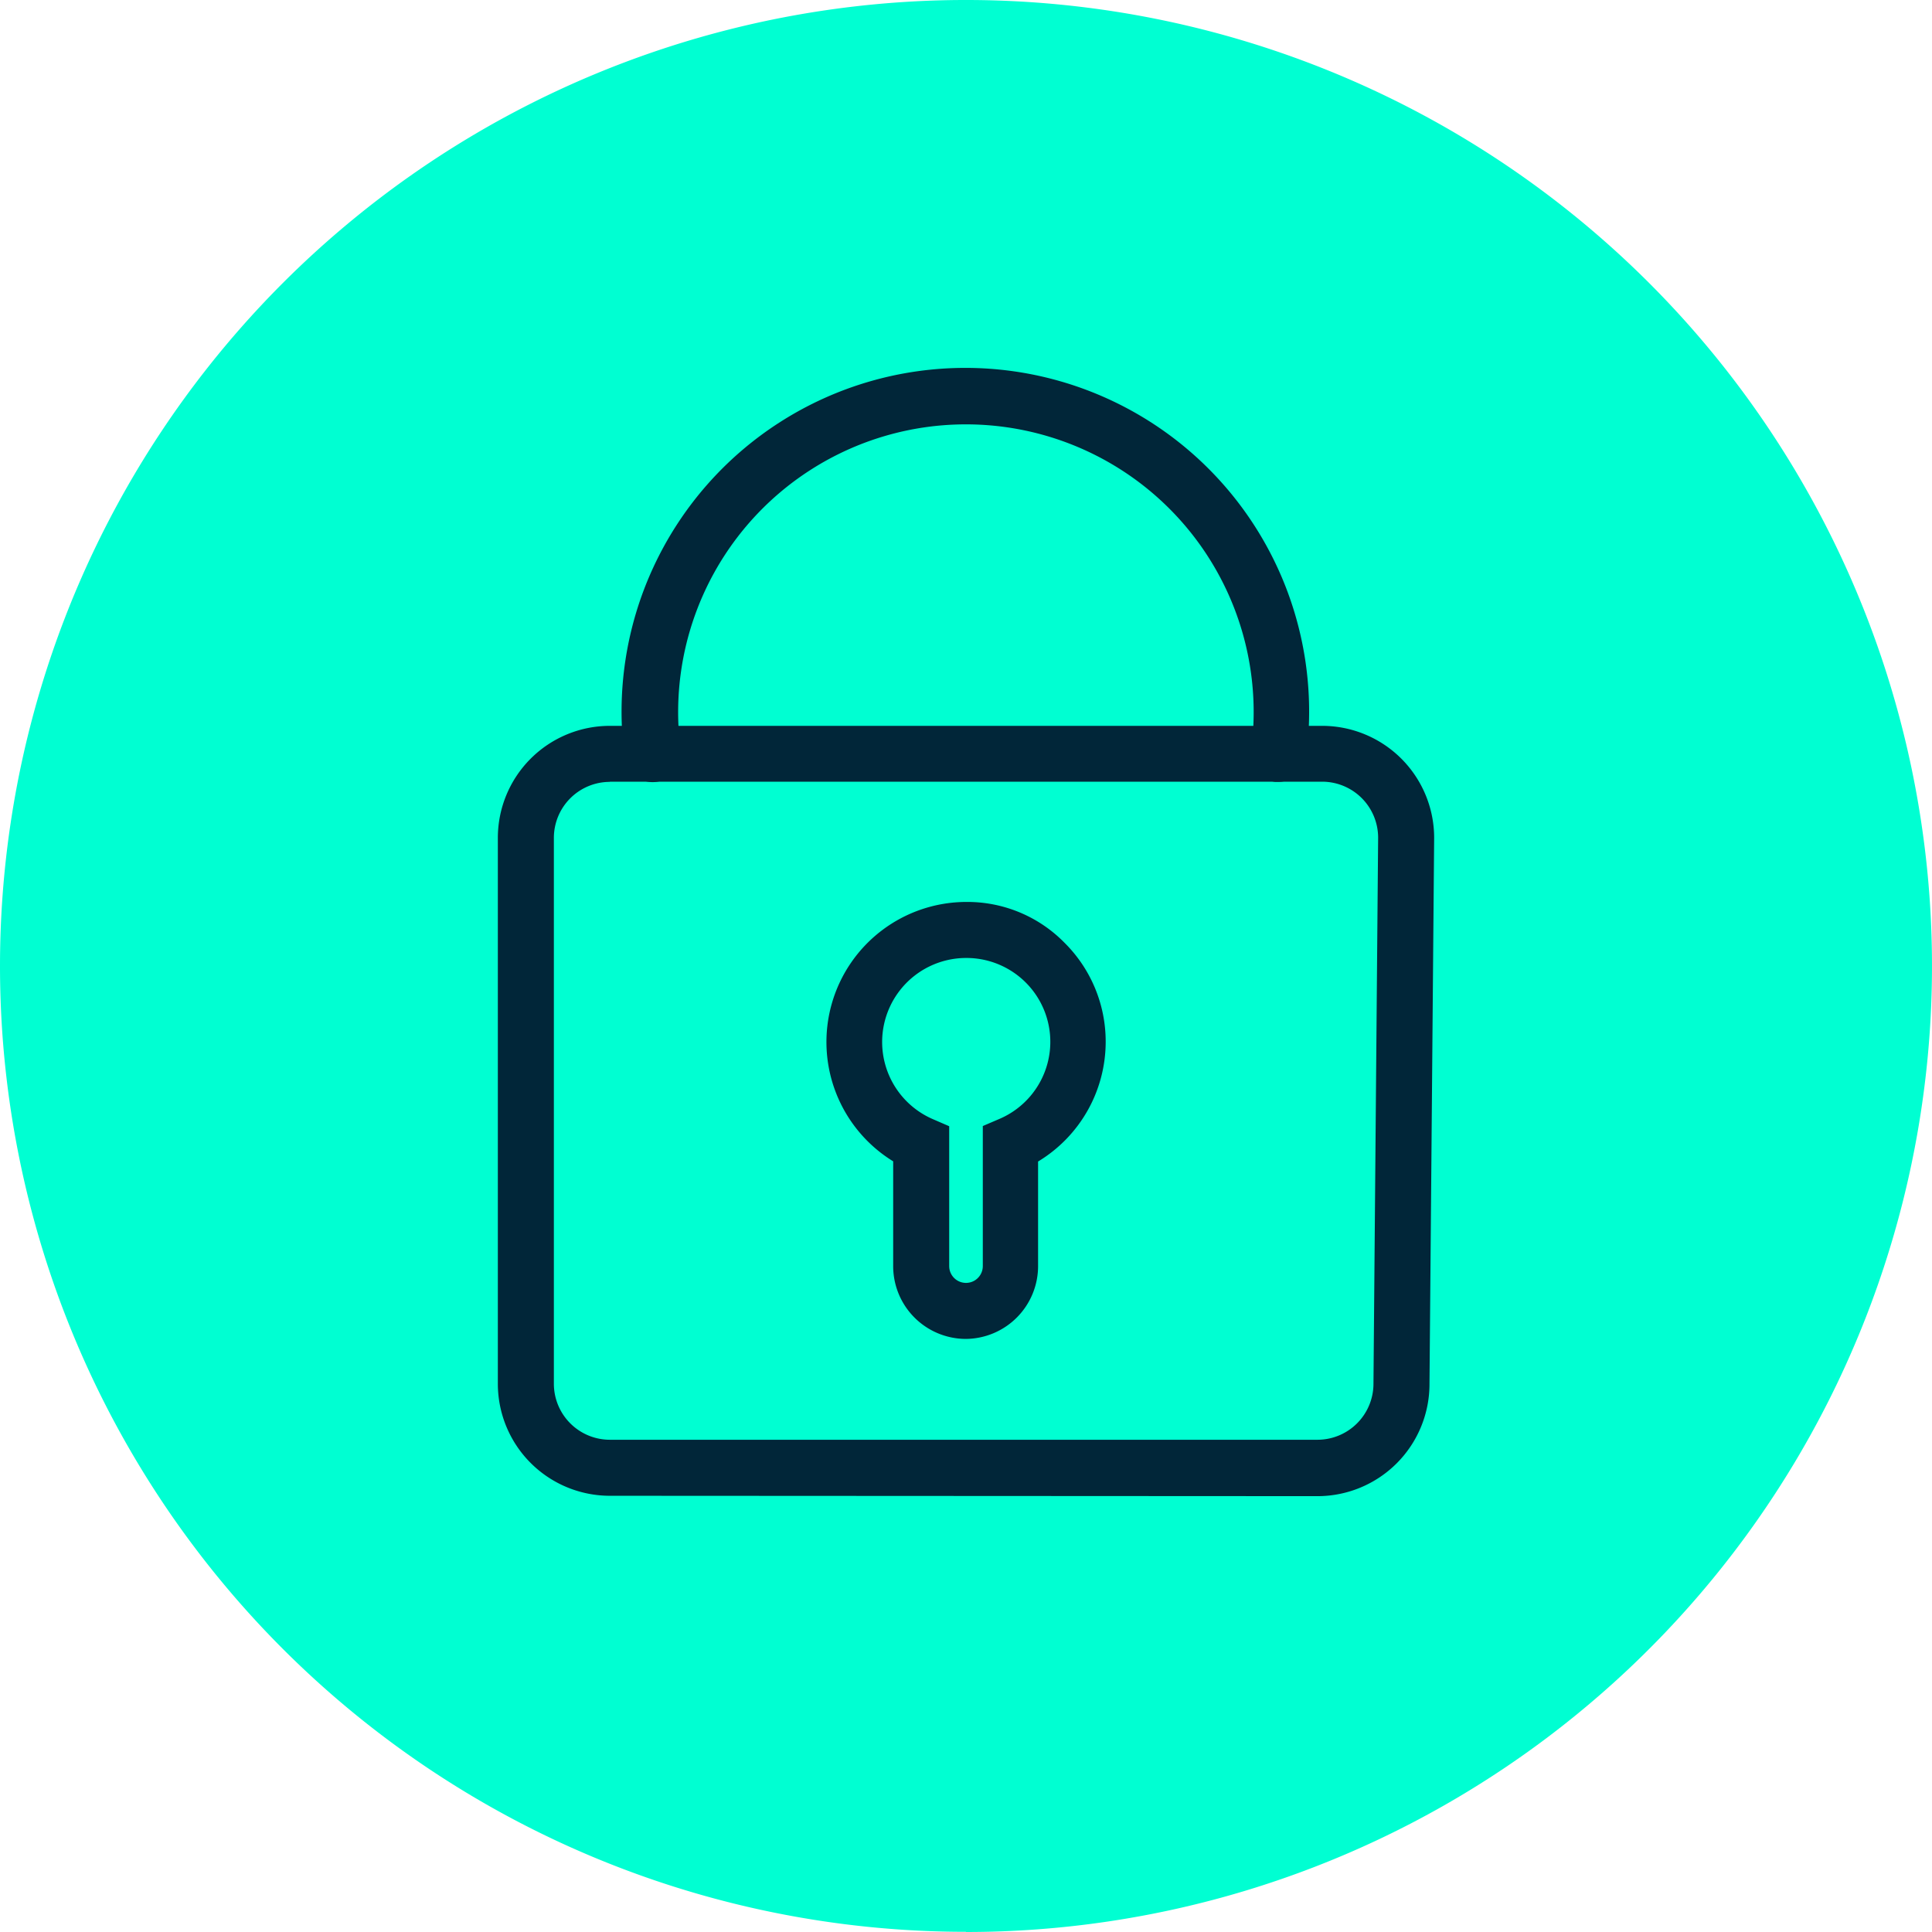 <?xml version="1.0" encoding="UTF-8"?> <svg xmlns="http://www.w3.org/2000/svg" viewBox="-1316 1249 103.46 103.46"> <defs> <style> .cls-1 { fill: #00ffd2; } .cls-2 { fill: #012639; } .cls-3 { fill: none; stroke: #012639; stroke-linecap: round; stroke-miterlimit: 10; stroke-width: 3px; } </style> </defs> <g id="security_brightgreen" transform="translate(-1316 1249)"> <g id="Layer_1" data-name="Layer 1"> <g id="Layer_2" data-name="Layer 2"> <g id="Layer_1-2" data-name="Layer 1-2"> <path id="Path_511" data-name="Path 511" class="cls-1" d="M51.73,103.46A51.73,51.73,0,1,0,0,51.73H0a51.72,51.72,0,0,0,51.72,51.72h0"></path> <path id="Path_512" data-name="Path 512" class="cls-2" d="M32.66,80.1a6,6,0,0,1-6-6V44.87a6,6,0,0,1,6-6H70.8a6,6,0,0,1,6,6l-.25,29.25a6,6,0,0,1-6,6Zm0-38.23a3,3,0,0,0-3,3V74.1a3,3,0,0,0,3,3H70.55a3,3,0,0,0,3-3l.25-29.24a3,3,0,0,0-3-3H32.66Z"></path> <path id="Path_513" data-name="Path 513" class="cls-3" d="M40.16,40.37"></path> <path id="Path_514" data-name="Path 514" class="cls-2" d="M68.49,41.87h-.2A1.5,1.5,0,0,1,67,40.17a15.41,15.41,0,1,0-30.55,0,1.513,1.513,0,0,1-3,.4,18.41,18.41,0,1,1,36.49,0,1.5,1.5,0,0,1-1.45,1.3Z"></path> <path id="Path_515" data-name="Path 515" class="cls-2" d="M51.73,71.7a3.9,3.9,0,0,1-3.9-3.9V62.19a7.5,7.5,0,0,1,3.9-13.89A7.28,7.28,0,0,1,57,50.48a7.45,7.45,0,0,1,2.21,5.3h0a7.49,7.49,0,0,1-3.62,6.42v5.6a3.9,3.9,0,0,1-3.86,3.9Zm0-20.4h0a4.5,4.5,0,0,0-1.8,8.62l.9.39V67.8a.9.9,0,1,0,1.8,0V60.3l.91-.39a4.49,4.49,0,0,0-1.78-8.61Z"></path> </g> </g> </g> </g> </svg> 